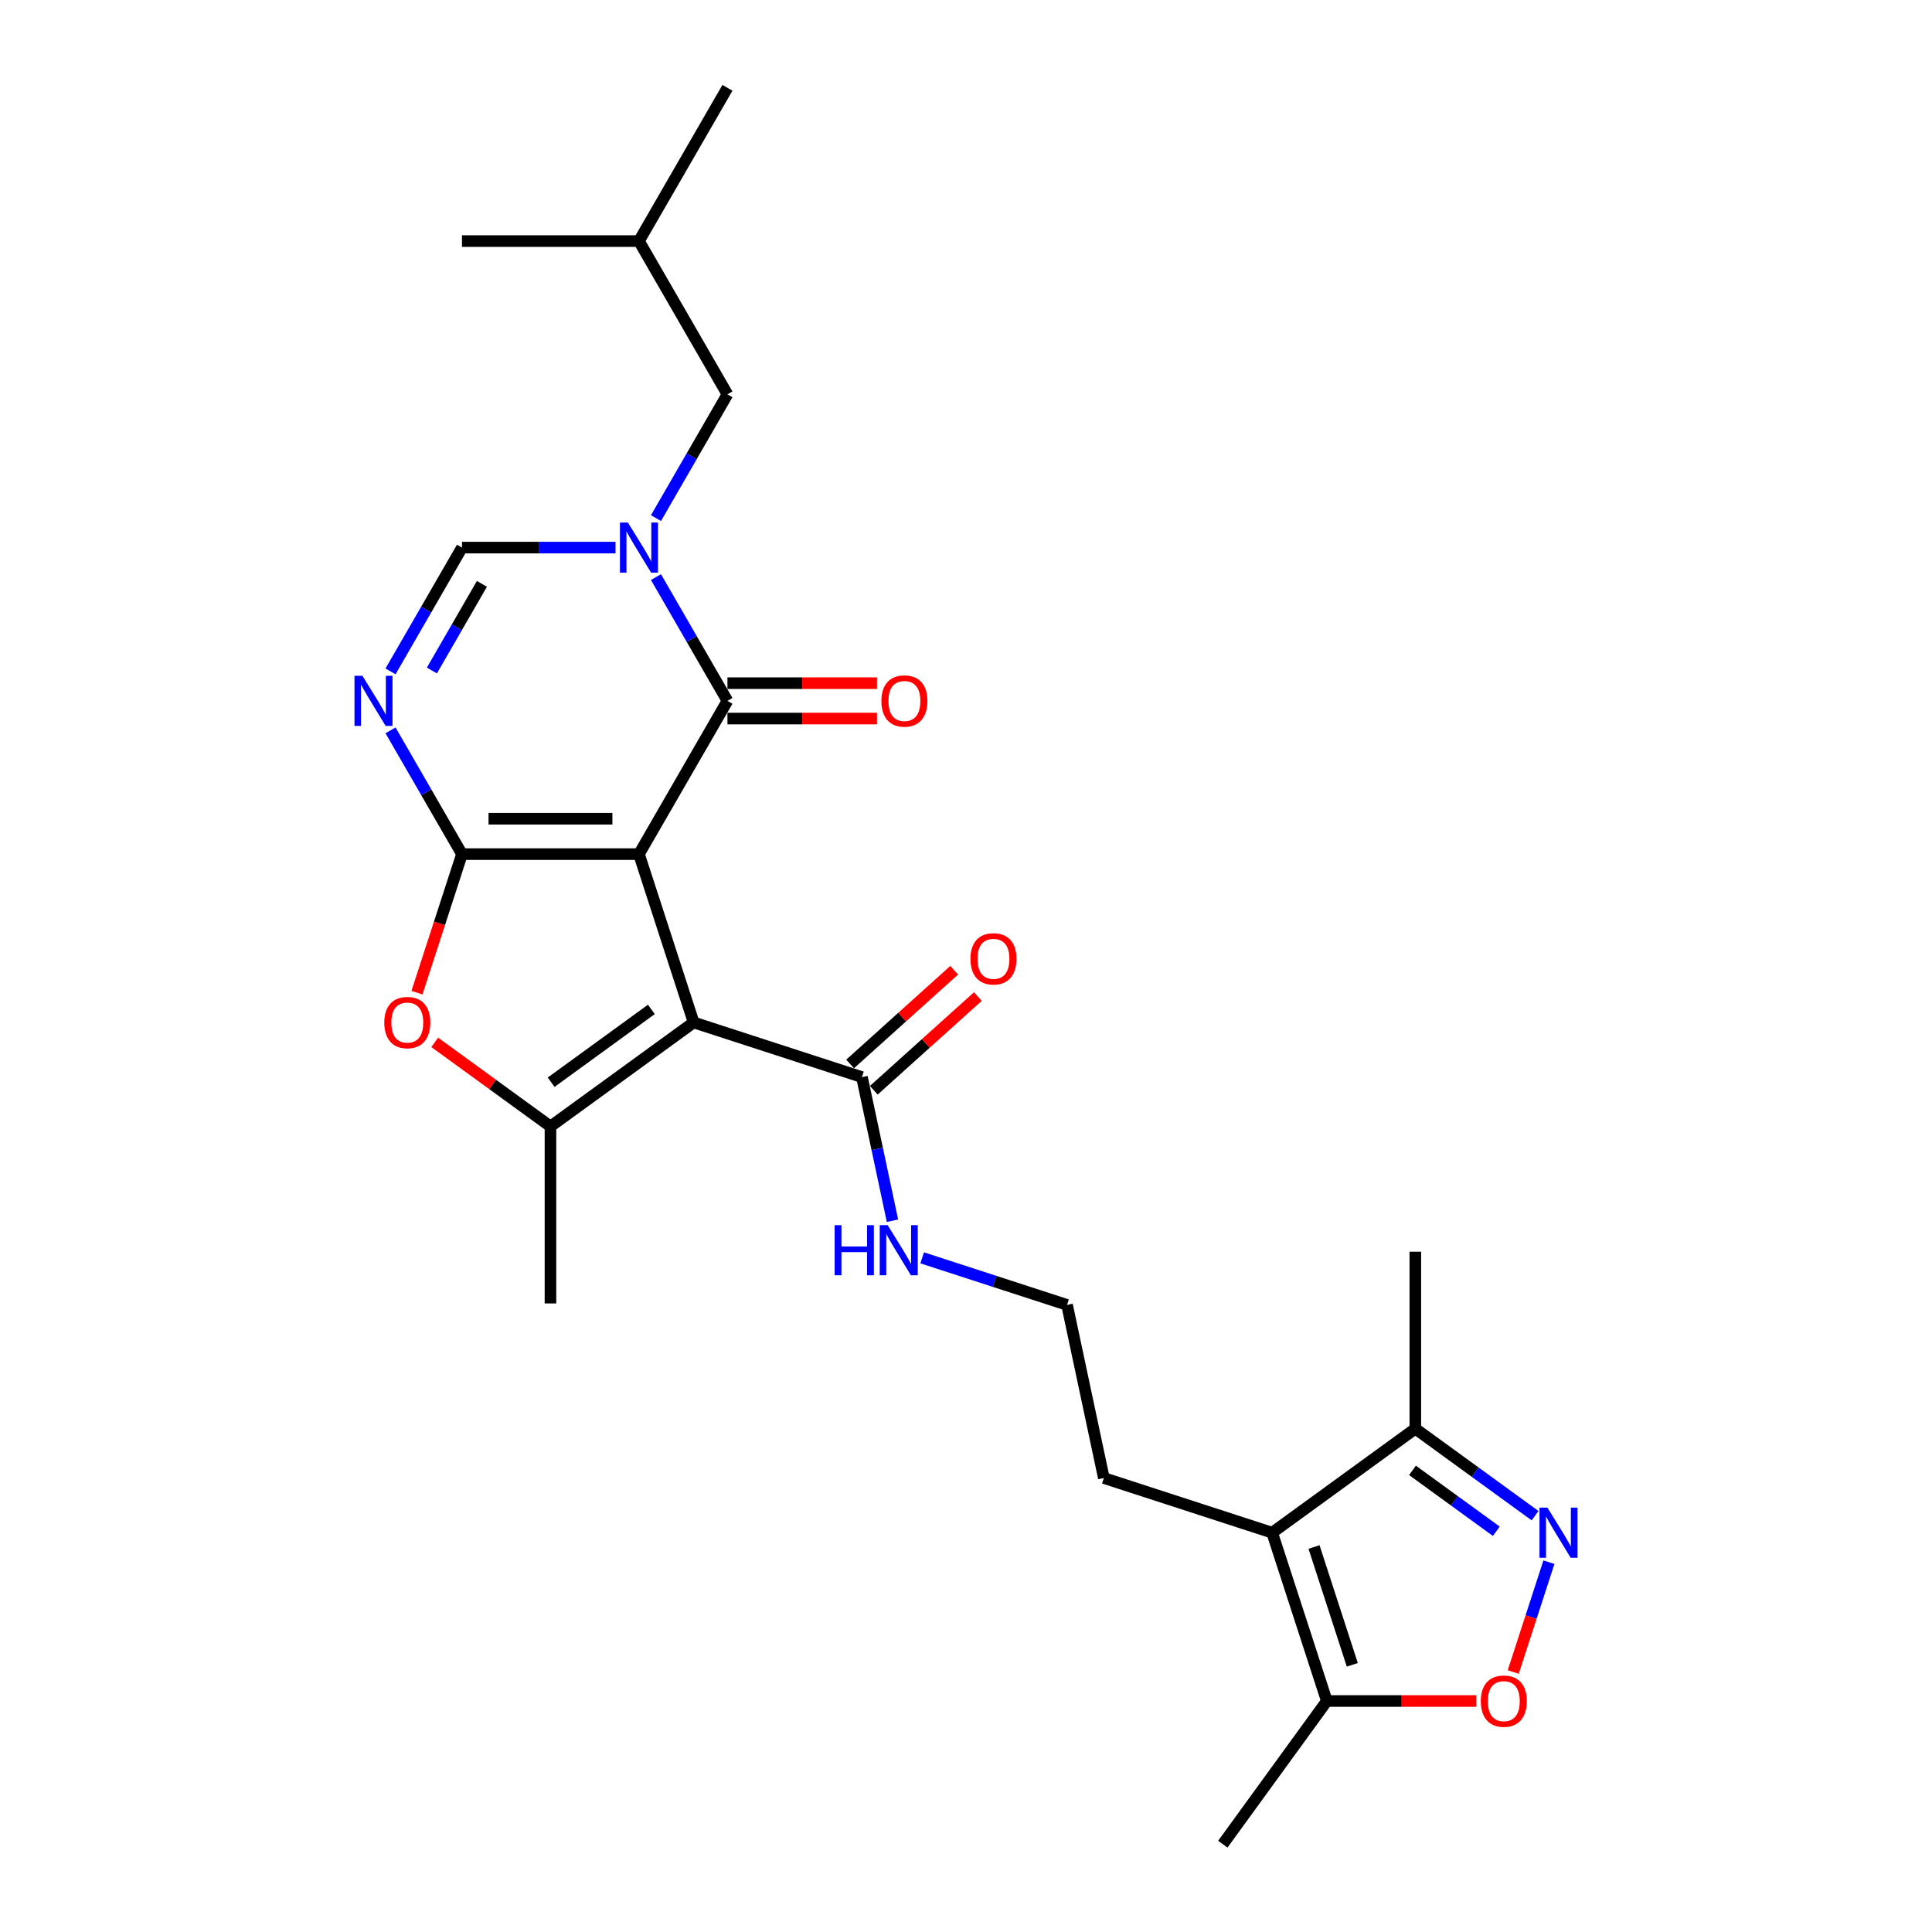 <?xml version='1.0' encoding='iso-8859-1'?>
<svg version='1.1' baseProfile='full'
              xmlns='http://www.w3.org/2000/svg'
                      xmlns:rdkit='http://www.rdkit.org/xml'
                      xmlns:xlink='http://www.w3.org/1999/xlink'
                  xml:space='preserve'
width='1000px' height='1000px' viewBox='0 0 1000 1000'>
<!-- END OF HEADER -->
<rect style='opacity:1.0;fill:#FFFFFF;stroke:none' width='1000' height='1000' x='0' y='0'> </rect>
<path class='bond-0' d='M 330.722,442.093 L 239.122,442.093' style='fill:none;fill-rule:evenodd;stroke:#000000;stroke-width:6px;stroke-linecap:butt;stroke-linejoin:miter;stroke-opacity:1' />
<path class='bond-0' d='M 316.982,423.773 L 252.862,423.773' style='fill:none;fill-rule:evenodd;stroke:#000000;stroke-width:6px;stroke-linecap:butt;stroke-linejoin:miter;stroke-opacity:1' />
<path class='bond-1' d='M 330.722,442.093 L 359.028,529.209' style='fill:none;fill-rule:evenodd;stroke:#000000;stroke-width:6px;stroke-linecap:butt;stroke-linejoin:miter;stroke-opacity:1' />
<path class='bond-2' d='M 330.722,442.093 L 376.522,362.765' style='fill:none;fill-rule:evenodd;stroke:#000000;stroke-width:6px;stroke-linecap:butt;stroke-linejoin:miter;stroke-opacity:1' />
<path class='bond-4' d='M 239.122,442.093 L 220.627,410.059' style='fill:none;fill-rule:evenodd;stroke:#000000;stroke-width:6px;stroke-linecap:butt;stroke-linejoin:miter;stroke-opacity:1' />
<path class='bond-4' d='M 220.627,410.059 L 202.133,378.026' style='fill:none;fill-rule:evenodd;stroke:#0000FF;stroke-width:6px;stroke-linecap:butt;stroke-linejoin:miter;stroke-opacity:1' />
<path class='bond-6' d='M 239.122,442.093 L 227.472,477.948' style='fill:none;fill-rule:evenodd;stroke:#000000;stroke-width:6px;stroke-linecap:butt;stroke-linejoin:miter;stroke-opacity:1' />
<path class='bond-6' d='M 227.472,477.948 L 215.822,513.802' style='fill:none;fill-rule:evenodd;stroke:#FF0000;stroke-width:6px;stroke-linecap:butt;stroke-linejoin:miter;stroke-opacity:1' />
<path class='bond-5' d='M 359.028,529.209 L 284.922,583.05' style='fill:none;fill-rule:evenodd;stroke:#000000;stroke-width:6px;stroke-linecap:butt;stroke-linejoin:miter;stroke-opacity:1' />
<path class='bond-5' d='M 337.144,522.464 L 285.27,560.153' style='fill:none;fill-rule:evenodd;stroke:#000000;stroke-width:6px;stroke-linecap:butt;stroke-linejoin:miter;stroke-opacity:1' />
<path class='bond-10' d='M 359.028,529.209 L 446.144,557.515' style='fill:none;fill-rule:evenodd;stroke:#000000;stroke-width:6px;stroke-linecap:butt;stroke-linejoin:miter;stroke-opacity:1' />
<path class='bond-3' d='M 376.522,362.765 L 358.027,330.732' style='fill:none;fill-rule:evenodd;stroke:#000000;stroke-width:6px;stroke-linecap:butt;stroke-linejoin:miter;stroke-opacity:1' />
<path class='bond-3' d='M 358.027,330.732 L 339.532,298.698' style='fill:none;fill-rule:evenodd;stroke:#0000FF;stroke-width:6px;stroke-linecap:butt;stroke-linejoin:miter;stroke-opacity:1' />
<path class='bond-15' d='M 376.522,371.925 L 415.222,371.925' style='fill:none;fill-rule:evenodd;stroke:#000000;stroke-width:6px;stroke-linecap:butt;stroke-linejoin:miter;stroke-opacity:1' />
<path class='bond-15' d='M 415.222,371.925 L 453.923,371.925' style='fill:none;fill-rule:evenodd;stroke:#FF0000;stroke-width:6px;stroke-linecap:butt;stroke-linejoin:miter;stroke-opacity:1' />
<path class='bond-15' d='M 376.522,353.605 L 415.222,353.605' style='fill:none;fill-rule:evenodd;stroke:#000000;stroke-width:6px;stroke-linecap:butt;stroke-linejoin:miter;stroke-opacity:1' />
<path class='bond-15' d='M 415.222,353.605 L 453.923,353.605' style='fill:none;fill-rule:evenodd;stroke:#FF0000;stroke-width:6px;stroke-linecap:butt;stroke-linejoin:miter;stroke-opacity:1' />
<path class='bond-7' d='M 318.594,283.438 L 278.858,283.438' style='fill:none;fill-rule:evenodd;stroke:#0000FF;stroke-width:6px;stroke-linecap:butt;stroke-linejoin:miter;stroke-opacity:1' />
<path class='bond-7' d='M 278.858,283.438 L 239.122,283.438' style='fill:none;fill-rule:evenodd;stroke:#000000;stroke-width:6px;stroke-linecap:butt;stroke-linejoin:miter;stroke-opacity:1' />
<path class='bond-14' d='M 339.532,268.177 L 358.027,236.144' style='fill:none;fill-rule:evenodd;stroke:#0000FF;stroke-width:6px;stroke-linecap:butt;stroke-linejoin:miter;stroke-opacity:1' />
<path class='bond-14' d='M 358.027,236.144 L 376.522,204.11' style='fill:none;fill-rule:evenodd;stroke:#000000;stroke-width:6px;stroke-linecap:butt;stroke-linejoin:miter;stroke-opacity:1' />
<path class='bond-27' d='M 202.133,347.505 L 220.627,315.471' style='fill:none;fill-rule:evenodd;stroke:#0000FF;stroke-width:6px;stroke-linecap:butt;stroke-linejoin:miter;stroke-opacity:1' />
<path class='bond-27' d='M 220.627,315.471 L 239.122,283.438' style='fill:none;fill-rule:evenodd;stroke:#000000;stroke-width:6px;stroke-linecap:butt;stroke-linejoin:miter;stroke-opacity:1' />
<path class='bond-27' d='M 223.547,347.055 L 236.493,324.631' style='fill:none;fill-rule:evenodd;stroke:#0000FF;stroke-width:6px;stroke-linecap:butt;stroke-linejoin:miter;stroke-opacity:1' />
<path class='bond-27' d='M 236.493,324.631 L 249.439,302.208' style='fill:none;fill-rule:evenodd;stroke:#000000;stroke-width:6px;stroke-linecap:butt;stroke-linejoin:miter;stroke-opacity:1' />
<path class='bond-19' d='M 284.922,583.05 L 284.922,674.65' style='fill:none;fill-rule:evenodd;stroke:#000000;stroke-width:6px;stroke-linecap:butt;stroke-linejoin:miter;stroke-opacity:1' />
<path class='bond-26' d='M 284.922,583.05 L 254.968,561.288' style='fill:none;fill-rule:evenodd;stroke:#000000;stroke-width:6px;stroke-linecap:butt;stroke-linejoin:miter;stroke-opacity:1' />
<path class='bond-26' d='M 254.968,561.288 L 225.014,539.525' style='fill:none;fill-rule:evenodd;stroke:#FF0000;stroke-width:6px;stroke-linecap:butt;stroke-linejoin:miter;stroke-opacity:1' />
<path class='bond-8' d='M 794.55,784.512 L 763.561,761.997' style='fill:none;fill-rule:evenodd;stroke:#0000FF;stroke-width:6px;stroke-linecap:butt;stroke-linejoin:miter;stroke-opacity:1' />
<path class='bond-8' d='M 763.561,761.997 L 732.572,739.482' style='fill:none;fill-rule:evenodd;stroke:#000000;stroke-width:6px;stroke-linecap:butt;stroke-linejoin:miter;stroke-opacity:1' />
<path class='bond-8' d='M 774.485,792.579 L 752.793,776.818' style='fill:none;fill-rule:evenodd;stroke:#0000FF;stroke-width:6px;stroke-linecap:butt;stroke-linejoin:miter;stroke-opacity:1' />
<path class='bond-8' d='M 752.793,776.818 L 731.101,761.058' style='fill:none;fill-rule:evenodd;stroke:#000000;stroke-width:6px;stroke-linecap:butt;stroke-linejoin:miter;stroke-opacity:1' />
<path class='bond-28' d='M 801.719,808.584 L 792.484,837.009' style='fill:none;fill-rule:evenodd;stroke:#0000FF;stroke-width:6px;stroke-linecap:butt;stroke-linejoin:miter;stroke-opacity:1' />
<path class='bond-28' d='M 792.484,837.009 L 783.248,865.434' style='fill:none;fill-rule:evenodd;stroke:#FF0000;stroke-width:6px;stroke-linecap:butt;stroke-linejoin:miter;stroke-opacity:1' />
<path class='bond-9' d='M 658.466,793.323 L 571.35,765.017' style='fill:none;fill-rule:evenodd;stroke:#000000;stroke-width:6px;stroke-linecap:butt;stroke-linejoin:miter;stroke-opacity:1' />
<path class='bond-12' d='M 658.466,793.323 L 686.772,880.44' style='fill:none;fill-rule:evenodd;stroke:#000000;stroke-width:6px;stroke-linecap:butt;stroke-linejoin:miter;stroke-opacity:1' />
<path class='bond-12' d='M 680.136,800.73 L 699.95,861.711' style='fill:none;fill-rule:evenodd;stroke:#000000;stroke-width:6px;stroke-linecap:butt;stroke-linejoin:miter;stroke-opacity:1' />
<path class='bond-13' d='M 658.466,793.323 L 732.572,739.482' style='fill:none;fill-rule:evenodd;stroke:#000000;stroke-width:6px;stroke-linecap:butt;stroke-linejoin:miter;stroke-opacity:1' />
<path class='bond-16' d='M 452.273,564.323 L 479.21,540.068' style='fill:none;fill-rule:evenodd;stroke:#000000;stroke-width:6px;stroke-linecap:butt;stroke-linejoin:miter;stroke-opacity:1' />
<path class='bond-16' d='M 479.21,540.068 L 506.147,515.814' style='fill:none;fill-rule:evenodd;stroke:#FF0000;stroke-width:6px;stroke-linecap:butt;stroke-linejoin:miter;stroke-opacity:1' />
<path class='bond-16' d='M 440.015,550.708 L 466.952,526.454' style='fill:none;fill-rule:evenodd;stroke:#000000;stroke-width:6px;stroke-linecap:butt;stroke-linejoin:miter;stroke-opacity:1' />
<path class='bond-16' d='M 466.952,526.454 L 493.889,502.2' style='fill:none;fill-rule:evenodd;stroke:#FF0000;stroke-width:6px;stroke-linecap:butt;stroke-linejoin:miter;stroke-opacity:1' />
<path class='bond-17' d='M 446.144,557.515 L 454.045,594.684' style='fill:none;fill-rule:evenodd;stroke:#000000;stroke-width:6px;stroke-linecap:butt;stroke-linejoin:miter;stroke-opacity:1' />
<path class='bond-17' d='M 454.045,594.684 L 461.945,631.853' style='fill:none;fill-rule:evenodd;stroke:#0000FF;stroke-width:6px;stroke-linecap:butt;stroke-linejoin:miter;stroke-opacity:1' />
<path class='bond-11' d='M 764.174,880.44 L 725.473,880.44' style='fill:none;fill-rule:evenodd;stroke:#FF0000;stroke-width:6px;stroke-linecap:butt;stroke-linejoin:miter;stroke-opacity:1' />
<path class='bond-11' d='M 725.473,880.44 L 686.772,880.44' style='fill:none;fill-rule:evenodd;stroke:#000000;stroke-width:6px;stroke-linecap:butt;stroke-linejoin:miter;stroke-opacity:1' />
<path class='bond-21' d='M 686.772,880.44 L 632.931,954.545' style='fill:none;fill-rule:evenodd;stroke:#000000;stroke-width:6px;stroke-linecap:butt;stroke-linejoin:miter;stroke-opacity:1' />
<path class='bond-23' d='M 732.572,739.482 L 732.572,647.883' style='fill:none;fill-rule:evenodd;stroke:#000000;stroke-width:6px;stroke-linecap:butt;stroke-linejoin:miter;stroke-opacity:1' />
<path class='bond-22' d='M 376.522,204.11 L 330.722,124.782' style='fill:none;fill-rule:evenodd;stroke:#000000;stroke-width:6px;stroke-linecap:butt;stroke-linejoin:miter;stroke-opacity:1' />
<path class='bond-20' d='M 477.317,651.054 L 514.811,663.237' style='fill:none;fill-rule:evenodd;stroke:#0000FF;stroke-width:6px;stroke-linecap:butt;stroke-linejoin:miter;stroke-opacity:1' />
<path class='bond-20' d='M 514.811,663.237 L 552.305,675.419' style='fill:none;fill-rule:evenodd;stroke:#000000;stroke-width:6px;stroke-linecap:butt;stroke-linejoin:miter;stroke-opacity:1' />
<path class='bond-18' d='M 571.35,765.017 L 552.305,675.419' style='fill:none;fill-rule:evenodd;stroke:#000000;stroke-width:6px;stroke-linecap:butt;stroke-linejoin:miter;stroke-opacity:1' />
<path class='bond-24' d='M 330.722,124.782 L 376.522,45.455' style='fill:none;fill-rule:evenodd;stroke:#000000;stroke-width:6px;stroke-linecap:butt;stroke-linejoin:miter;stroke-opacity:1' />
<path class='bond-25' d='M 330.722,124.782 L 239.122,124.782' style='fill:none;fill-rule:evenodd;stroke:#000000;stroke-width:6px;stroke-linecap:butt;stroke-linejoin:miter;stroke-opacity:1' />
<path  class='atom-4' d='M 324.988 270.467
L 333.488 284.207
Q 334.331 285.563, 335.686 288.018
Q 337.042 290.472, 337.115 290.619
L 337.115 270.467
L 340.56 270.467
L 340.56 296.408
L 337.005 296.408
L 327.882 281.386
Q 326.82 279.627, 325.684 277.612
Q 324.585 275.597, 324.255 274.974
L 324.255 296.408
L 320.884 296.408
L 320.884 270.467
L 324.988 270.467
' fill='#0000FF'/>
<path  class='atom-5' d='M 187.588 349.795
L 196.088 363.535
Q 196.931 364.89, 198.287 367.345
Q 199.642 369.8, 199.716 369.947
L 199.716 349.795
L 203.16 349.795
L 203.16 375.736
L 199.606 375.736
L 190.483 360.713
Q 189.42 358.955, 188.284 356.94
Q 187.185 354.924, 186.855 354.301
L 186.855 375.736
L 183.484 375.736
L 183.484 349.795
L 187.588 349.795
' fill='#0000FF'/>
<path  class='atom-7' d='M 198.908 529.283
Q 198.908 523.054, 201.986 519.573
Q 205.064 516.092, 210.816 516.092
Q 216.569 516.092, 219.646 519.573
Q 222.724 523.054, 222.724 529.283
Q 222.724 535.585, 219.61 539.176
Q 216.495 542.73, 210.816 542.73
Q 205.1 542.73, 201.986 539.176
Q 198.908 535.621, 198.908 529.283
M 210.816 539.798
Q 214.773 539.798, 216.898 537.16
Q 219.06 534.486, 219.06 529.283
Q 219.06 524.19, 216.898 521.625
Q 214.773 519.024, 210.816 519.024
Q 206.859 519.024, 204.697 521.588
Q 202.572 524.153, 202.572 529.283
Q 202.572 534.522, 204.697 537.16
Q 206.859 539.798, 210.816 539.798
' fill='#FF0000'/>
<path  class='atom-9' d='M 800.944 780.353
L 809.444 794.093
Q 810.287 795.448, 811.643 797.903
Q 812.998 800.358, 813.072 800.505
L 813.072 780.353
L 816.516 780.353
L 816.516 806.294
L 812.962 806.294
L 803.838 791.271
Q 802.776 789.513, 801.64 787.497
Q 800.541 785.482, 800.211 784.859
L 800.211 806.294
L 796.84 806.294
L 796.84 780.353
L 800.944 780.353
' fill='#0000FF'/>
<path  class='atom-12' d='M 766.464 880.513
Q 766.464 874.284, 769.542 870.803
Q 772.62 867.323, 778.372 867.323
Q 784.124 867.323, 787.202 870.803
Q 790.28 874.284, 790.28 880.513
Q 790.28 886.815, 787.166 890.406
Q 784.051 893.96, 778.372 893.96
Q 772.656 893.96, 769.542 890.406
Q 766.464 886.852, 766.464 880.513
M 778.372 891.029
Q 782.329 891.029, 784.454 888.391
Q 786.616 885.716, 786.616 880.513
Q 786.616 875.42, 784.454 872.855
Q 782.329 870.254, 778.372 870.254
Q 774.415 870.254, 772.253 872.819
Q 770.128 875.383, 770.128 880.513
Q 770.128 885.753, 772.253 888.391
Q 774.415 891.029, 778.372 891.029
' fill='#FF0000'/>
<path  class='atom-16' d='M 456.213 362.839
Q 456.213 356.61, 459.291 353.129
Q 462.369 349.648, 468.121 349.648
Q 473.874 349.648, 476.951 353.129
Q 480.029 356.61, 480.029 362.839
Q 480.029 369.141, 476.915 372.731
Q 473.8 376.285, 468.121 376.285
Q 462.405 376.285, 459.291 372.731
Q 456.213 369.177, 456.213 362.839
M 468.121 373.354
Q 472.078 373.354, 474.204 370.716
Q 476.365 368.041, 476.365 362.839
Q 476.365 357.746, 474.204 355.181
Q 472.078 352.579, 468.121 352.579
Q 464.164 352.579, 462.002 355.144
Q 459.877 357.709, 459.877 362.839
Q 459.877 368.078, 462.002 370.716
Q 464.164 373.354, 468.121 373.354
' fill='#FF0000'/>
<path  class='atom-17' d='M 502.308 496.296
Q 502.308 490.068, 505.386 486.587
Q 508.463 483.106, 514.216 483.106
Q 519.968 483.106, 523.046 486.587
Q 526.124 490.068, 526.124 496.296
Q 526.124 502.599, 523.01 506.189
Q 519.895 509.743, 514.216 509.743
Q 508.5 509.743, 505.386 506.189
Q 502.308 502.635, 502.308 496.296
M 514.216 506.812
Q 518.173 506.812, 520.298 504.174
Q 522.46 501.499, 522.46 496.296
Q 522.46 491.204, 520.298 488.639
Q 518.173 486.037, 514.216 486.037
Q 510.259 486.037, 508.097 488.602
Q 505.972 491.167, 505.972 496.296
Q 505.972 501.536, 508.097 504.174
Q 510.259 506.812, 514.216 506.812
' fill='#FF0000'/>
<path  class='atom-18' d='M 432.011 634.143
L 435.529 634.143
L 435.529 645.172
L 448.792 645.172
L 448.792 634.143
L 452.31 634.143
L 452.31 660.084
L 448.792 660.084
L 448.792 648.103
L 435.529 648.103
L 435.529 660.084
L 432.011 660.084
L 432.011 634.143
' fill='#0000FF'/>
<path  class='atom-18' d='M 459.455 634.143
L 467.955 647.883
Q 468.798 649.239, 470.153 651.693
Q 471.509 654.148, 471.582 654.295
L 471.582 634.143
L 475.027 634.143
L 475.027 660.084
L 471.472 660.084
L 462.349 645.062
Q 461.287 643.303, 460.151 641.288
Q 459.052 639.272, 458.722 638.65
L 458.722 660.084
L 455.351 660.084
L 455.351 634.143
L 459.455 634.143
' fill='#0000FF'/>
</svg>
